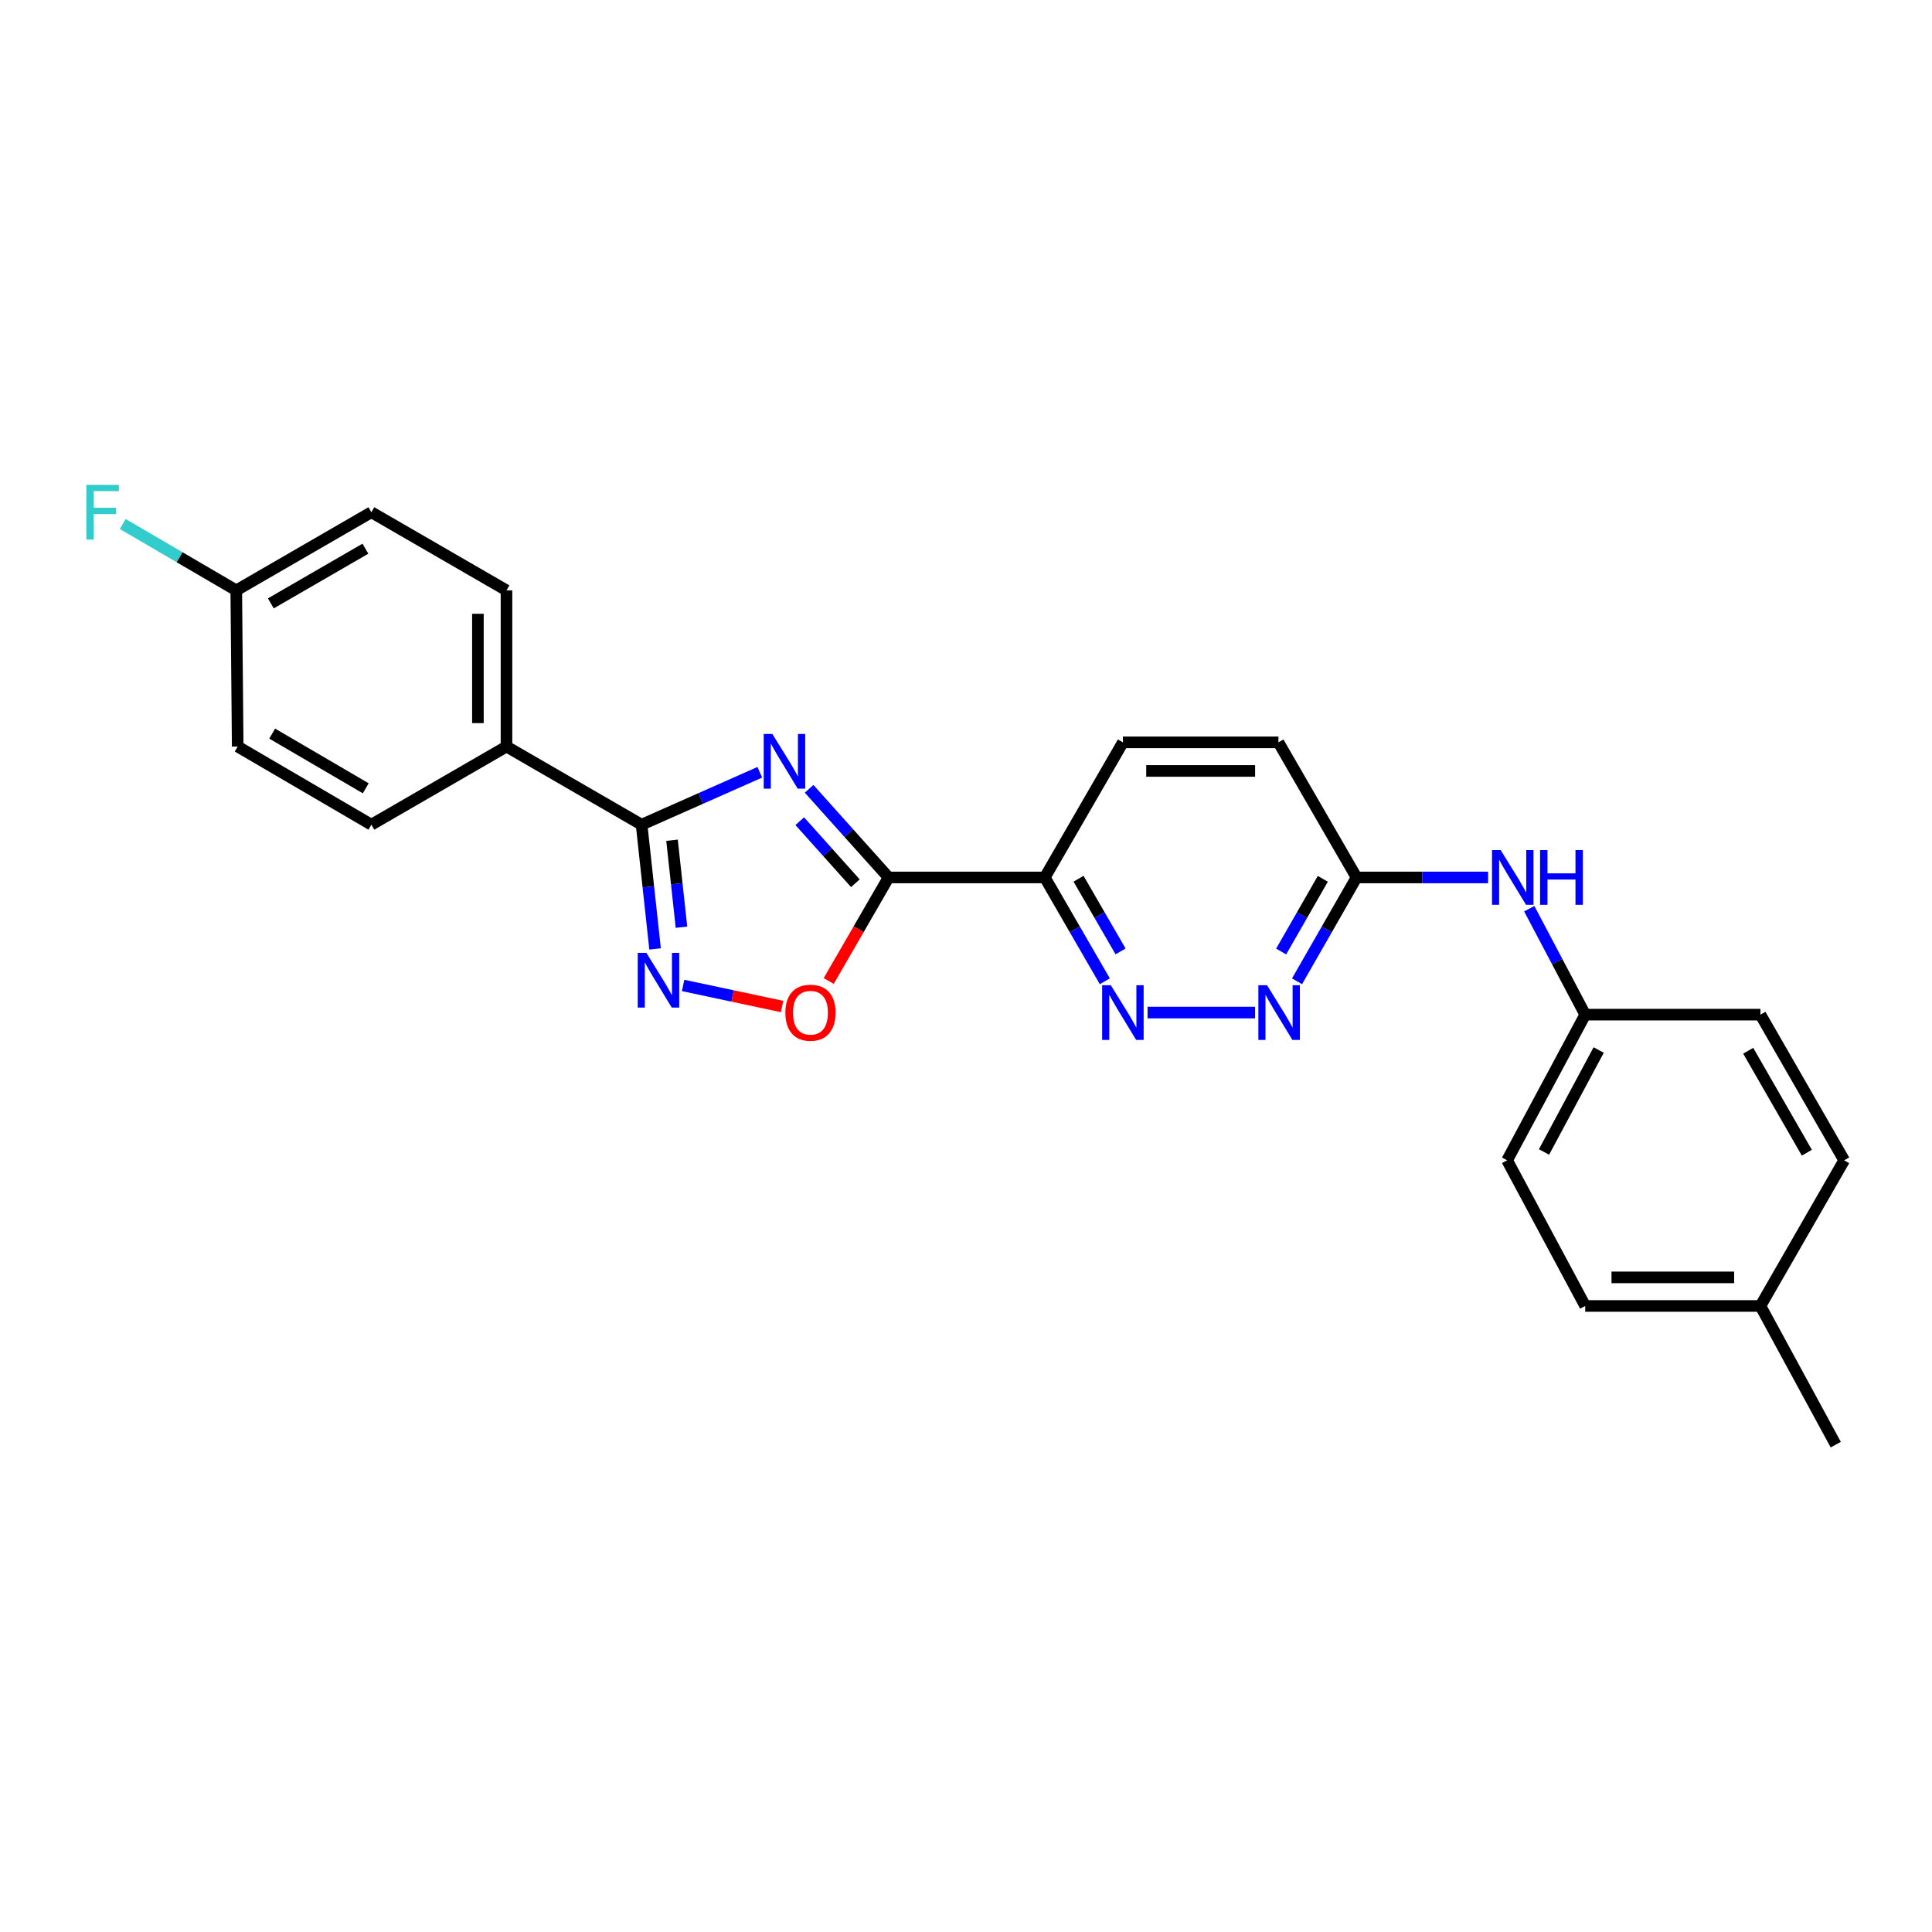 <?xml version='1.0' encoding='iso-8859-1'?>
<svg version='1.1' baseProfile='full'
              xmlns='http://www.w3.org/2000/svg'
                      xmlns:rdkit='http://www.rdkit.org/xml'
                      xmlns:xlink='http://www.w3.org/1999/xlink'
                  xml:space='preserve'
width='1000px' height='1000px' viewBox='0 0 1000 1000'>
<!-- END OF HEADER -->
<rect style='opacity:1.0;fill:#FFFFFF;stroke:none' width='1000' height='1000' x='0' y='0'> </rect>
<path class='bond-0' d='M 418.795,408.296 L 439.36,431.231' style='fill:none;fill-rule:evenodd;stroke:#0000FF;stroke-width:6px;stroke-linecap:butt;stroke-linejoin:miter;stroke-opacity:1' />
<path class='bond-0' d='M 439.36,431.231 L 459.925,454.167' style='fill:none;fill-rule:evenodd;stroke:#000000;stroke-width:6px;stroke-linecap:butt;stroke-linejoin:miter;stroke-opacity:1' />
<path class='bond-0' d='M 413.95,425.052 L 428.346,441.107' style='fill:none;fill-rule:evenodd;stroke:#0000FF;stroke-width:6px;stroke-linecap:butt;stroke-linejoin:miter;stroke-opacity:1' />
<path class='bond-0' d='M 428.346,441.107 L 442.741,457.162' style='fill:none;fill-rule:evenodd;stroke:#000000;stroke-width:6px;stroke-linecap:butt;stroke-linejoin:miter;stroke-opacity:1' />
<path class='bond-1' d='M 393.275,399.726 L 362.681,413.292' style='fill:none;fill-rule:evenodd;stroke:#0000FF;stroke-width:6px;stroke-linecap:butt;stroke-linejoin:miter;stroke-opacity:1' />
<path class='bond-1' d='M 362.681,413.292 L 332.088,426.858' style='fill:none;fill-rule:evenodd;stroke:#000000;stroke-width:6px;stroke-linecap:butt;stroke-linejoin:miter;stroke-opacity:1' />
<path class='bond-3' d='M 459.925,454.167 L 444.434,480.963' style='fill:none;fill-rule:evenodd;stroke:#000000;stroke-width:6px;stroke-linecap:butt;stroke-linejoin:miter;stroke-opacity:1' />
<path class='bond-3' d='M 444.434,480.963 L 428.944,507.758' style='fill:none;fill-rule:evenodd;stroke:#FF0000;stroke-width:6px;stroke-linecap:butt;stroke-linejoin:miter;stroke-opacity:1' />
<path class='bond-4' d='M 459.925,454.167 L 540.785,454.167' style='fill:none;fill-rule:evenodd;stroke:#000000;stroke-width:6px;stroke-linecap:butt;stroke-linejoin:miter;stroke-opacity:1' />
<path class='bond-2' d='M 332.088,426.858 L 335.578,459.011' style='fill:none;fill-rule:evenodd;stroke:#000000;stroke-width:6px;stroke-linecap:butt;stroke-linejoin:miter;stroke-opacity:1' />
<path class='bond-2' d='M 335.578,459.011 L 339.068,491.164' style='fill:none;fill-rule:evenodd;stroke:#0000FF;stroke-width:6px;stroke-linecap:butt;stroke-linejoin:miter;stroke-opacity:1' />
<path class='bond-2' d='M 347.842,434.907 L 350.285,457.415' style='fill:none;fill-rule:evenodd;stroke:#000000;stroke-width:6px;stroke-linecap:butt;stroke-linejoin:miter;stroke-opacity:1' />
<path class='bond-2' d='M 350.285,457.415 L 352.728,479.922' style='fill:none;fill-rule:evenodd;stroke:#0000FF;stroke-width:6px;stroke-linecap:butt;stroke-linejoin:miter;stroke-opacity:1' />
<path class='bond-8' d='M 332.088,426.858 L 262.158,386.415' style='fill:none;fill-rule:evenodd;stroke:#000000;stroke-width:6px;stroke-linecap:butt;stroke-linejoin:miter;stroke-opacity:1' />
<path class='bond-25' d='M 353.575,510.063 L 379.194,515.517' style='fill:none;fill-rule:evenodd;stroke:#0000FF;stroke-width:6px;stroke-linecap:butt;stroke-linejoin:miter;stroke-opacity:1' />
<path class='bond-25' d='M 379.194,515.517 L 404.814,520.971' style='fill:none;fill-rule:evenodd;stroke:#FF0000;stroke-width:6px;stroke-linecap:butt;stroke-linejoin:miter;stroke-opacity:1' />
<path class='bond-5' d='M 540.785,454.167 L 556.321,481.043' style='fill:none;fill-rule:evenodd;stroke:#000000;stroke-width:6px;stroke-linecap:butt;stroke-linejoin:miter;stroke-opacity:1' />
<path class='bond-5' d='M 556.321,481.043 L 571.858,507.918' style='fill:none;fill-rule:evenodd;stroke:#0000FF;stroke-width:6px;stroke-linecap:butt;stroke-linejoin:miter;stroke-opacity:1' />
<path class='bond-5' d='M 558.253,454.826 L 569.128,473.639' style='fill:none;fill-rule:evenodd;stroke:#000000;stroke-width:6px;stroke-linecap:butt;stroke-linejoin:miter;stroke-opacity:1' />
<path class='bond-5' d='M 569.128,473.639 L 580.004,492.452' style='fill:none;fill-rule:evenodd;stroke:#0000FF;stroke-width:6px;stroke-linecap:butt;stroke-linejoin:miter;stroke-opacity:1' />
<path class='bond-10' d='M 540.785,454.167 L 581.211,384.237' style='fill:none;fill-rule:evenodd;stroke:#000000;stroke-width:6px;stroke-linecap:butt;stroke-linejoin:miter;stroke-opacity:1' />
<path class='bond-6' d='M 593.972,524.097 L 649.629,524.097' style='fill:none;fill-rule:evenodd;stroke:#0000FF;stroke-width:6px;stroke-linecap:butt;stroke-linejoin:miter;stroke-opacity:1' />
<path class='bond-27' d='M 671.34,507.922 L 686.742,481.045' style='fill:none;fill-rule:evenodd;stroke:#0000FF;stroke-width:6px;stroke-linecap:butt;stroke-linejoin:miter;stroke-opacity:1' />
<path class='bond-27' d='M 686.742,481.045 L 702.144,454.167' style='fill:none;fill-rule:evenodd;stroke:#000000;stroke-width:6px;stroke-linecap:butt;stroke-linejoin:miter;stroke-opacity:1' />
<path class='bond-27' d='M 663.126,492.504 L 673.907,473.69' style='fill:none;fill-rule:evenodd;stroke:#0000FF;stroke-width:6px;stroke-linecap:butt;stroke-linejoin:miter;stroke-opacity:1' />
<path class='bond-27' d='M 673.907,473.69 L 684.688,454.876' style='fill:none;fill-rule:evenodd;stroke:#000000;stroke-width:6px;stroke-linecap:butt;stroke-linejoin:miter;stroke-opacity:1' />
<path class='bond-7' d='M 702.144,454.167 L 661.718,384.237' style='fill:none;fill-rule:evenodd;stroke:#000000;stroke-width:6px;stroke-linecap:butt;stroke-linejoin:miter;stroke-opacity:1' />
<path class='bond-9' d='M 702.144,454.167 L 736.193,454.167' style='fill:none;fill-rule:evenodd;stroke:#000000;stroke-width:6px;stroke-linecap:butt;stroke-linejoin:miter;stroke-opacity:1' />
<path class='bond-9' d='M 736.193,454.167 L 770.243,454.167' style='fill:none;fill-rule:evenodd;stroke:#0000FF;stroke-width:6px;stroke-linecap:butt;stroke-linejoin:miter;stroke-opacity:1' />
<path class='bond-11' d='M 262.158,386.415 L 262.158,305.571' style='fill:none;fill-rule:evenodd;stroke:#000000;stroke-width:6px;stroke-linecap:butt;stroke-linejoin:miter;stroke-opacity:1' />
<path class='bond-11' d='M 247.365,374.289 L 247.365,317.698' style='fill:none;fill-rule:evenodd;stroke:#000000;stroke-width:6px;stroke-linecap:butt;stroke-linejoin:miter;stroke-opacity:1' />
<path class='bond-12' d='M 262.158,386.415 L 192.22,426.858' style='fill:none;fill-rule:evenodd;stroke:#000000;stroke-width:6px;stroke-linecap:butt;stroke-linejoin:miter;stroke-opacity:1' />
<path class='bond-13' d='M 791.542,470.335 L 806.023,497.758' style='fill:none;fill-rule:evenodd;stroke:#0000FF;stroke-width:6px;stroke-linecap:butt;stroke-linejoin:miter;stroke-opacity:1' />
<path class='bond-13' d='M 806.023,497.758 L 820.504,525.182' style='fill:none;fill-rule:evenodd;stroke:#000000;stroke-width:6px;stroke-linecap:butt;stroke-linejoin:miter;stroke-opacity:1' />
<path class='bond-14' d='M 581.211,384.237 L 661.718,384.237' style='fill:none;fill-rule:evenodd;stroke:#000000;stroke-width:6px;stroke-linecap:butt;stroke-linejoin:miter;stroke-opacity:1' />
<path class='bond-14' d='M 593.287,399.03 L 649.642,399.03' style='fill:none;fill-rule:evenodd;stroke:#000000;stroke-width:6px;stroke-linecap:butt;stroke-linejoin:miter;stroke-opacity:1' />
<path class='bond-17' d='M 262.158,305.571 L 192.22,265.129' style='fill:none;fill-rule:evenodd;stroke:#000000;stroke-width:6px;stroke-linecap:butt;stroke-linejoin:miter;stroke-opacity:1' />
<path class='bond-16' d='M 192.22,426.858 L 123.038,386.415' style='fill:none;fill-rule:evenodd;stroke:#000000;stroke-width:6px;stroke-linecap:butt;stroke-linejoin:miter;stroke-opacity:1' />
<path class='bond-16' d='M 189.309,408.02 L 140.881,379.711' style='fill:none;fill-rule:evenodd;stroke:#000000;stroke-width:6px;stroke-linecap:butt;stroke-linejoin:miter;stroke-opacity:1' />
<path class='bond-20' d='M 820.504,525.182 L 911.194,525.182' style='fill:none;fill-rule:evenodd;stroke:#000000;stroke-width:6px;stroke-linecap:butt;stroke-linejoin:miter;stroke-opacity:1' />
<path class='bond-21' d='M 820.504,525.182 L 780.078,600.577' style='fill:none;fill-rule:evenodd;stroke:#000000;stroke-width:6px;stroke-linecap:butt;stroke-linejoin:miter;stroke-opacity:1' />
<path class='bond-21' d='M 827.478,543.482 L 799.179,596.258' style='fill:none;fill-rule:evenodd;stroke:#000000;stroke-width:6px;stroke-linecap:butt;stroke-linejoin:miter;stroke-opacity:1' />
<path class='bond-15' d='M 122.291,305.571 L 123.038,386.415' style='fill:none;fill-rule:evenodd;stroke:#000000;stroke-width:6px;stroke-linecap:butt;stroke-linejoin:miter;stroke-opacity:1' />
<path class='bond-18' d='M 122.291,305.571 L 92.911,288.397' style='fill:none;fill-rule:evenodd;stroke:#000000;stroke-width:6px;stroke-linecap:butt;stroke-linejoin:miter;stroke-opacity:1' />
<path class='bond-18' d='M 92.911,288.397 L 63.532,271.222' style='fill:none;fill-rule:evenodd;stroke:#33CCCC;stroke-width:6px;stroke-linecap:butt;stroke-linejoin:miter;stroke-opacity:1' />
<path class='bond-26' d='M 122.291,305.571 L 192.22,265.129' style='fill:none;fill-rule:evenodd;stroke:#000000;stroke-width:6px;stroke-linecap:butt;stroke-linejoin:miter;stroke-opacity:1' />
<path class='bond-26' d='M 140.186,312.311 L 189.137,284.001' style='fill:none;fill-rule:evenodd;stroke:#000000;stroke-width:6px;stroke-linecap:butt;stroke-linejoin:miter;stroke-opacity:1' />
<path class='bond-19' d='M 911.194,675.964 L 820.504,675.964' style='fill:none;fill-rule:evenodd;stroke:#000000;stroke-width:6px;stroke-linecap:butt;stroke-linejoin:miter;stroke-opacity:1' />
<path class='bond-19' d='M 897.59,661.171 L 834.108,661.171' style='fill:none;fill-rule:evenodd;stroke:#000000;stroke-width:6px;stroke-linecap:butt;stroke-linejoin:miter;stroke-opacity:1' />
<path class='bond-24' d='M 911.194,675.964 L 950.182,747.743' style='fill:none;fill-rule:evenodd;stroke:#000000;stroke-width:6px;stroke-linecap:butt;stroke-linejoin:miter;stroke-opacity:1' />
<path class='bond-28' d='M 911.194,675.964 L 954.545,600.577' style='fill:none;fill-rule:evenodd;stroke:#000000;stroke-width:6px;stroke-linecap:butt;stroke-linejoin:miter;stroke-opacity:1' />
<path class='bond-22' d='M 911.194,525.182 L 954.545,600.577' style='fill:none;fill-rule:evenodd;stroke:#000000;stroke-width:6px;stroke-linecap:butt;stroke-linejoin:miter;stroke-opacity:1' />
<path class='bond-22' d='M 904.872,543.865 L 935.219,596.642' style='fill:none;fill-rule:evenodd;stroke:#000000;stroke-width:6px;stroke-linecap:butt;stroke-linejoin:miter;stroke-opacity:1' />
<path class='bond-23' d='M 780.078,600.577 L 820.504,675.964' style='fill:none;fill-rule:evenodd;stroke:#000000;stroke-width:6px;stroke-linecap:butt;stroke-linejoin:miter;stroke-opacity:1' />
<path  class='atom-0' d='M 399.777 379.907
L 409.057 394.907
Q 409.977 396.387, 411.457 399.067
Q 412.937 401.747, 413.017 401.907
L 413.017 379.907
L 416.777 379.907
L 416.777 408.227
L 412.897 408.227
L 402.937 391.827
Q 401.777 389.907, 400.537 387.707
Q 399.337 385.507, 398.977 384.827
L 398.977 408.227
L 395.297 408.227
L 395.297 379.907
L 399.777 379.907
' fill='#0000FF'/>
<path  class='atom-3' d='M 334.564 493.188
L 343.844 508.188
Q 344.764 509.668, 346.244 512.348
Q 347.724 515.028, 347.804 515.188
L 347.804 493.188
L 351.564 493.188
L 351.564 521.508
L 347.684 521.508
L 337.724 505.108
Q 336.564 503.188, 335.324 500.988
Q 334.124 498.788, 333.764 498.108
L 333.764 521.508
L 330.084 521.508
L 330.084 493.188
L 334.564 493.188
' fill='#0000FF'/>
<path  class='atom-4' d='M 406.499 524.177
Q 406.499 517.377, 409.859 513.577
Q 413.219 509.777, 419.499 509.777
Q 425.779 509.777, 429.139 513.577
Q 432.499 517.377, 432.499 524.177
Q 432.499 531.057, 429.099 534.977
Q 425.699 538.857, 419.499 538.857
Q 413.259 538.857, 409.859 534.977
Q 406.499 531.097, 406.499 524.177
M 419.499 535.657
Q 423.819 535.657, 426.139 532.777
Q 428.499 529.857, 428.499 524.177
Q 428.499 518.617, 426.139 515.817
Q 423.819 512.977, 419.499 512.977
Q 415.179 512.977, 412.819 515.777
Q 410.499 518.577, 410.499 524.177
Q 410.499 529.897, 412.819 532.777
Q 415.179 535.657, 419.499 535.657
' fill='#FF0000'/>
<path  class='atom-6' d='M 574.951 509.937
L 584.231 524.937
Q 585.151 526.417, 586.631 529.097
Q 588.111 531.777, 588.191 531.937
L 588.191 509.937
L 591.951 509.937
L 591.951 538.257
L 588.071 538.257
L 578.111 521.857
Q 576.951 519.937, 575.711 517.737
Q 574.511 515.537, 574.151 514.857
L 574.151 538.257
L 570.471 538.257
L 570.471 509.937
L 574.951 509.937
' fill='#0000FF'/>
<path  class='atom-7' d='M 655.811 509.937
L 665.091 524.937
Q 666.011 526.417, 667.491 529.097
Q 668.971 531.777, 669.051 531.937
L 669.051 509.937
L 672.811 509.937
L 672.811 538.257
L 668.931 538.257
L 658.971 521.857
Q 657.811 519.937, 656.571 517.737
Q 655.371 515.537, 655.011 514.857
L 655.011 538.257
L 651.331 538.257
L 651.331 509.937
L 655.811 509.937
' fill='#0000FF'/>
<path  class='atom-10' d='M 776.744 440.007
L 786.024 455.007
Q 786.944 456.487, 788.424 459.167
Q 789.904 461.847, 789.984 462.007
L 789.984 440.007
L 793.744 440.007
L 793.744 468.327
L 789.864 468.327
L 779.904 451.927
Q 778.744 450.007, 777.504 447.807
Q 776.304 445.607, 775.944 444.927
L 775.944 468.327
L 772.264 468.327
L 772.264 440.007
L 776.744 440.007
' fill='#0000FF'/>
<path  class='atom-10' d='M 797.144 440.007
L 800.984 440.007
L 800.984 452.047
L 815.464 452.047
L 815.464 440.007
L 819.304 440.007
L 819.304 468.327
L 815.464 468.327
L 815.464 455.247
L 800.984 455.247
L 800.984 468.327
L 797.144 468.327
L 797.144 440.007
' fill='#0000FF'/>
<path  class='atom-19' d='M 44.689 250.969
L 61.529 250.969
L 61.529 254.209
L 48.489 254.209
L 48.489 262.809
L 60.089 262.809
L 60.089 266.089
L 48.489 266.089
L 48.489 279.289
L 44.689 279.289
L 44.689 250.969
' fill='#33CCCC'/>
</svg>
